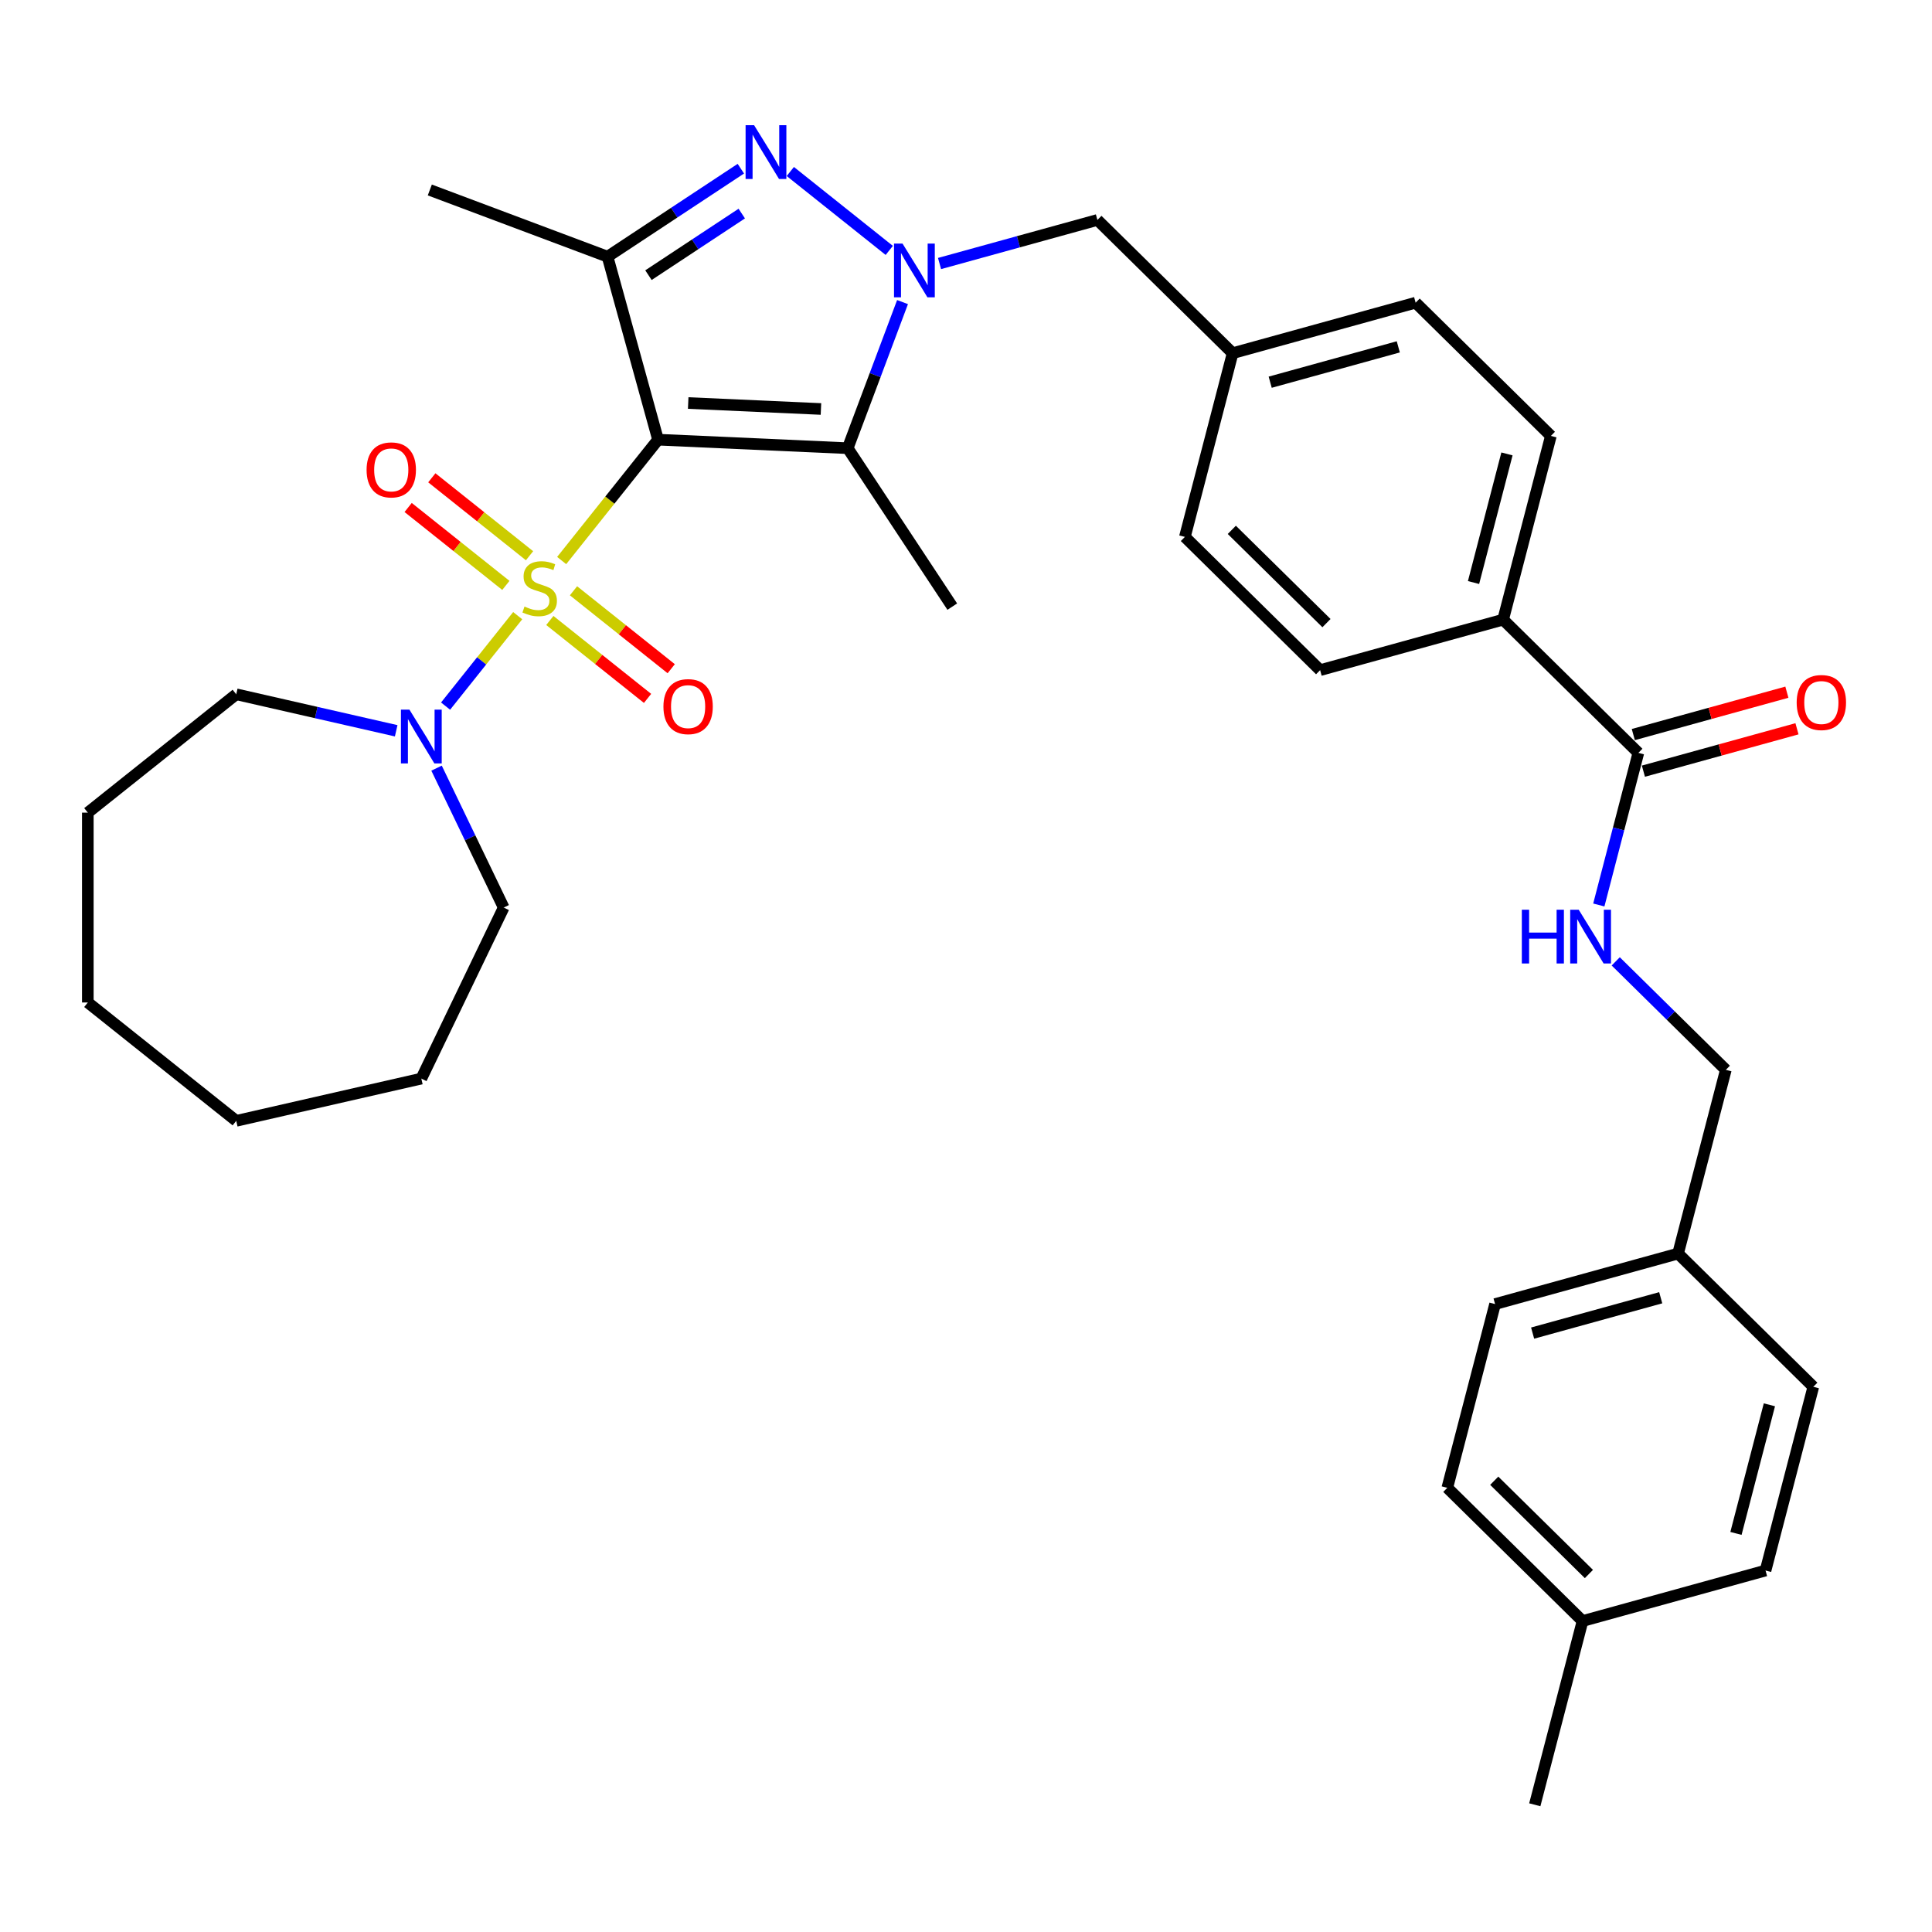 <?xml version='1.0' encoding='iso-8859-1'?>
<svg version='1.1' baseProfile='full'
              xmlns='http://www.w3.org/2000/svg'
                      xmlns:rdkit='http://www.rdkit.org/xml'
                      xmlns:xlink='http://www.w3.org/1999/xlink'
                  xml:space='preserve'
width='1000px' height='1000px' viewBox='0 0 1000 1000'>
<!-- END OF HEADER -->
<rect style='opacity:1.0;fill:#FFFFFF;stroke:none' width='1000' height='1000' x='0' y='0'> </rect>
<path class='bond-0' d='M 290.719,290.131 L 315.662,258.853' style='fill:none;fill-rule:evenodd;stroke:#CCCC00;stroke-width:6px;stroke-linecap:butt;stroke-linejoin:miter;stroke-opacity:1' />
<path class='bond-0' d='M 315.662,258.853 L 340.605,227.575' style='fill:none;fill-rule:evenodd;stroke:#000000;stroke-width:6px;stroke-linecap:butt;stroke-linejoin:miter;stroke-opacity:1' />
<path class='bond-5' d='M 267.962,318.667 L 249.295,342.074' style='fill:none;fill-rule:evenodd;stroke:#CCCC00;stroke-width:6px;stroke-linecap:butt;stroke-linejoin:miter;stroke-opacity:1' />
<path class='bond-5' d='M 249.295,342.074 L 230.629,365.481' style='fill:none;fill-rule:evenodd;stroke:#0000FF;stroke-width:6px;stroke-linecap:butt;stroke-linejoin:miter;stroke-opacity:1' />
<path class='bond-7' d='M 274.088,287.643 L 248.799,267.475' style='fill:none;fill-rule:evenodd;stroke:#CCCC00;stroke-width:6px;stroke-linecap:butt;stroke-linejoin:miter;stroke-opacity:1' />
<path class='bond-7' d='M 248.799,267.475 L 223.51,247.308' style='fill:none;fill-rule:evenodd;stroke:#FF0000;stroke-width:6px;stroke-linecap:butt;stroke-linejoin:miter;stroke-opacity:1' />
<path class='bond-7' d='M 261.835,303.007 L 236.546,282.84' style='fill:none;fill-rule:evenodd;stroke:#CCCC00;stroke-width:6px;stroke-linecap:butt;stroke-linejoin:miter;stroke-opacity:1' />
<path class='bond-7' d='M 236.546,282.84 L 211.257,262.672' style='fill:none;fill-rule:evenodd;stroke:#FF0000;stroke-width:6px;stroke-linecap:butt;stroke-linejoin:miter;stroke-opacity:1' />
<path class='bond-8' d='M 284.593,321.156 L 309.882,341.323' style='fill:none;fill-rule:evenodd;stroke:#CCCC00;stroke-width:6px;stroke-linecap:butt;stroke-linejoin:miter;stroke-opacity:1' />
<path class='bond-8' d='M 309.882,341.323 L 335.171,361.49' style='fill:none;fill-rule:evenodd;stroke:#FF0000;stroke-width:6px;stroke-linecap:butt;stroke-linejoin:miter;stroke-opacity:1' />
<path class='bond-8' d='M 296.846,305.791 L 322.135,325.958' style='fill:none;fill-rule:evenodd;stroke:#CCCC00;stroke-width:6px;stroke-linecap:butt;stroke-linejoin:miter;stroke-opacity:1' />
<path class='bond-8' d='M 322.135,325.958 L 347.424,346.126' style='fill:none;fill-rule:evenodd;stroke:#FF0000;stroke-width:6px;stroke-linecap:butt;stroke-linejoin:miter;stroke-opacity:1' />
<path class='bond-2' d='M 340.605,227.575 L 438.767,231.984' style='fill:none;fill-rule:evenodd;stroke:#000000;stroke-width:6px;stroke-linecap:butt;stroke-linejoin:miter;stroke-opacity:1' />
<path class='bond-2' d='M 356.211,208.604 L 424.925,211.69' style='fill:none;fill-rule:evenodd;stroke:#000000;stroke-width:6px;stroke-linecap:butt;stroke-linejoin:miter;stroke-opacity:1' />
<path class='bond-4' d='M 340.605,227.575 L 314.464,132.855' style='fill:none;fill-rule:evenodd;stroke:#000000;stroke-width:6px;stroke-linecap:butt;stroke-linejoin:miter;stroke-opacity:1' />
<path class='bond-1' d='M 467.15,156.359 L 452.959,194.171' style='fill:none;fill-rule:evenodd;stroke:#0000FF;stroke-width:6px;stroke-linecap:butt;stroke-linejoin:miter;stroke-opacity:1' />
<path class='bond-1' d='M 452.959,194.171 L 438.767,231.984' style='fill:none;fill-rule:evenodd;stroke:#000000;stroke-width:6px;stroke-linecap:butt;stroke-linejoin:miter;stroke-opacity:1' />
<path class='bond-9' d='M 486.304,136.398 L 527.159,125.123' style='fill:none;fill-rule:evenodd;stroke:#0000FF;stroke-width:6px;stroke-linecap:butt;stroke-linejoin:miter;stroke-opacity:1' />
<path class='bond-9' d='M 527.159,125.123 L 568.014,113.847' style='fill:none;fill-rule:evenodd;stroke:#000000;stroke-width:6px;stroke-linecap:butt;stroke-linejoin:miter;stroke-opacity:1' />
<path class='bond-34' d='M 460.284,129.613 L 409.064,88.767' style='fill:none;fill-rule:evenodd;stroke:#0000FF;stroke-width:6px;stroke-linecap:butt;stroke-linejoin:miter;stroke-opacity:1' />
<path class='bond-17' d='M 438.767,231.984 L 492.899,313.99' style='fill:none;fill-rule:evenodd;stroke:#000000;stroke-width:6px;stroke-linecap:butt;stroke-linejoin:miter;stroke-opacity:1' />
<path class='bond-3' d='M 383.46,87.311 L 348.962,110.083' style='fill:none;fill-rule:evenodd;stroke:#0000FF;stroke-width:6px;stroke-linecap:butt;stroke-linejoin:miter;stroke-opacity:1' />
<path class='bond-3' d='M 348.962,110.083 L 314.464,132.855' style='fill:none;fill-rule:evenodd;stroke:#000000;stroke-width:6px;stroke-linecap:butt;stroke-linejoin:miter;stroke-opacity:1' />
<path class='bond-3' d='M 383.937,110.544 L 359.789,126.485' style='fill:none;fill-rule:evenodd;stroke:#0000FF;stroke-width:6px;stroke-linecap:butt;stroke-linejoin:miter;stroke-opacity:1' />
<path class='bond-3' d='M 359.789,126.485 L 335.64,142.425' style='fill:none;fill-rule:evenodd;stroke:#000000;stroke-width:6px;stroke-linecap:butt;stroke-linejoin:miter;stroke-opacity:1' />
<path class='bond-18' d='M 314.464,132.855 L 222.469,98.329' style='fill:none;fill-rule:evenodd;stroke:#000000;stroke-width:6px;stroke-linecap:butt;stroke-linejoin:miter;stroke-opacity:1' />
<path class='bond-23' d='M 225.959,397.593 L 243.334,433.673' style='fill:none;fill-rule:evenodd;stroke:#0000FF;stroke-width:6px;stroke-linecap:butt;stroke-linejoin:miter;stroke-opacity:1' />
<path class='bond-23' d='M 243.334,433.673 L 260.71,469.753' style='fill:none;fill-rule:evenodd;stroke:#000000;stroke-width:6px;stroke-linecap:butt;stroke-linejoin:miter;stroke-opacity:1' />
<path class='bond-24' d='M 205.066,378.253 L 163.672,368.805' style='fill:none;fill-rule:evenodd;stroke:#0000FF;stroke-width:6px;stroke-linecap:butt;stroke-linejoin:miter;stroke-opacity:1' />
<path class='bond-24' d='M 163.672,368.805 L 122.278,359.357' style='fill:none;fill-rule:evenodd;stroke:#000000;stroke-width:6px;stroke-linecap:butt;stroke-linejoin:miter;stroke-opacity:1' />
<path class='bond-6' d='M 848.009,389.685 L 778.01,320.726' style='fill:none;fill-rule:evenodd;stroke:#000000;stroke-width:6px;stroke-linecap:butt;stroke-linejoin:miter;stroke-opacity:1' />
<path class='bond-10' d='M 848.009,389.685 L 837.776,429.05' style='fill:none;fill-rule:evenodd;stroke:#000000;stroke-width:6px;stroke-linecap:butt;stroke-linejoin:miter;stroke-opacity:1' />
<path class='bond-10' d='M 837.776,429.05 L 827.543,468.415' style='fill:none;fill-rule:evenodd;stroke:#0000FF;stroke-width:6px;stroke-linecap:butt;stroke-linejoin:miter;stroke-opacity:1' />
<path class='bond-12' d='M 850.623,399.157 L 890.368,388.188' style='fill:none;fill-rule:evenodd;stroke:#000000;stroke-width:6px;stroke-linecap:butt;stroke-linejoin:miter;stroke-opacity:1' />
<path class='bond-12' d='M 890.368,388.188 L 930.113,377.219' style='fill:none;fill-rule:evenodd;stroke:#FF0000;stroke-width:6px;stroke-linecap:butt;stroke-linejoin:miter;stroke-opacity:1' />
<path class='bond-12' d='M 845.395,380.213 L 885.14,369.244' style='fill:none;fill-rule:evenodd;stroke:#000000;stroke-width:6px;stroke-linecap:butt;stroke-linejoin:miter;stroke-opacity:1' />
<path class='bond-12' d='M 885.14,369.244 L 924.885,358.275' style='fill:none;fill-rule:evenodd;stroke:#FF0000;stroke-width:6px;stroke-linecap:butt;stroke-linejoin:miter;stroke-opacity:1' />
<path class='bond-15' d='M 568.014,113.847 L 638.013,182.807' style='fill:none;fill-rule:evenodd;stroke:#000000;stroke-width:6px;stroke-linecap:butt;stroke-linejoin:miter;stroke-opacity:1' />
<path class='bond-16' d='M 836.298,497.602 L 864.792,525.674' style='fill:none;fill-rule:evenodd;stroke:#0000FF;stroke-width:6px;stroke-linecap:butt;stroke-linejoin:miter;stroke-opacity:1' />
<path class='bond-16' d='M 864.792,525.674 L 893.287,553.745' style='fill:none;fill-rule:evenodd;stroke:#000000;stroke-width:6px;stroke-linecap:butt;stroke-linejoin:miter;stroke-opacity:1' />
<path class='bond-11' d='M 778.01,320.726 L 802.732,225.625' style='fill:none;fill-rule:evenodd;stroke:#000000;stroke-width:6px;stroke-linecap:butt;stroke-linejoin:miter;stroke-opacity:1' />
<path class='bond-11' d='M 762.698,301.516 L 780.003,234.946' style='fill:none;fill-rule:evenodd;stroke:#000000;stroke-width:6px;stroke-linecap:butt;stroke-linejoin:miter;stroke-opacity:1' />
<path class='bond-36' d='M 778.01,320.726 L 683.29,346.867' style='fill:none;fill-rule:evenodd;stroke:#000000;stroke-width:6px;stroke-linecap:butt;stroke-linejoin:miter;stroke-opacity:1' />
<path class='bond-13' d='M 683.29,346.867 L 613.291,277.907' style='fill:none;fill-rule:evenodd;stroke:#000000;stroke-width:6px;stroke-linecap:butt;stroke-linejoin:miter;stroke-opacity:1' />
<path class='bond-13' d='M 686.582,322.523 L 637.583,274.251' style='fill:none;fill-rule:evenodd;stroke:#000000;stroke-width:6px;stroke-linecap:butt;stroke-linejoin:miter;stroke-opacity:1' />
<path class='bond-14' d='M 802.732,225.625 L 732.733,156.666' style='fill:none;fill-rule:evenodd;stroke:#000000;stroke-width:6px;stroke-linecap:butt;stroke-linejoin:miter;stroke-opacity:1' />
<path class='bond-20' d='M 638.013,182.807 L 613.291,277.907' style='fill:none;fill-rule:evenodd;stroke:#000000;stroke-width:6px;stroke-linecap:butt;stroke-linejoin:miter;stroke-opacity:1' />
<path class='bond-21' d='M 638.013,182.807 L 732.733,156.666' style='fill:none;fill-rule:evenodd;stroke:#000000;stroke-width:6px;stroke-linecap:butt;stroke-linejoin:miter;stroke-opacity:1' />
<path class='bond-21' d='M 657.449,197.83 L 723.753,179.531' style='fill:none;fill-rule:evenodd;stroke:#000000;stroke-width:6px;stroke-linecap:butt;stroke-linejoin:miter;stroke-opacity:1' />
<path class='bond-19' d='M 893.287,553.745 L 868.566,648.845' style='fill:none;fill-rule:evenodd;stroke:#000000;stroke-width:6px;stroke-linecap:butt;stroke-linejoin:miter;stroke-opacity:1' />
<path class='bond-25' d='M 868.566,648.845 L 938.565,717.805' style='fill:none;fill-rule:evenodd;stroke:#000000;stroke-width:6px;stroke-linecap:butt;stroke-linejoin:miter;stroke-opacity:1' />
<path class='bond-26' d='M 868.566,648.845 L 773.846,674.987' style='fill:none;fill-rule:evenodd;stroke:#000000;stroke-width:6px;stroke-linecap:butt;stroke-linejoin:miter;stroke-opacity:1' />
<path class='bond-26' d='M 859.586,671.711 L 793.282,690.009' style='fill:none;fill-rule:evenodd;stroke:#000000;stroke-width:6px;stroke-linecap:butt;stroke-linejoin:miter;stroke-opacity:1' />
<path class='bond-22' d='M 819.123,839.046 L 749.124,770.087' style='fill:none;fill-rule:evenodd;stroke:#000000;stroke-width:6px;stroke-linecap:butt;stroke-linejoin:miter;stroke-opacity:1' />
<path class='bond-22' d='M 822.415,814.703 L 773.416,766.431' style='fill:none;fill-rule:evenodd;stroke:#000000;stroke-width:6px;stroke-linecap:butt;stroke-linejoin:miter;stroke-opacity:1' />
<path class='bond-29' d='M 819.123,839.046 L 794.402,934.147' style='fill:none;fill-rule:evenodd;stroke:#000000;stroke-width:6px;stroke-linecap:butt;stroke-linejoin:miter;stroke-opacity:1' />
<path class='bond-37' d='M 819.123,839.046 L 913.843,812.905' style='fill:none;fill-rule:evenodd;stroke:#000000;stroke-width:6px;stroke-linecap:butt;stroke-linejoin:miter;stroke-opacity:1' />
<path class='bond-30' d='M 260.71,469.753 L 218.076,558.283' style='fill:none;fill-rule:evenodd;stroke:#000000;stroke-width:6px;stroke-linecap:butt;stroke-linejoin:miter;stroke-opacity:1' />
<path class='bond-31' d='M 122.278,359.357 L 45.455,420.622' style='fill:none;fill-rule:evenodd;stroke:#000000;stroke-width:6px;stroke-linecap:butt;stroke-linejoin:miter;stroke-opacity:1' />
<path class='bond-27' d='M 938.565,717.805 L 913.843,812.905' style='fill:none;fill-rule:evenodd;stroke:#000000;stroke-width:6px;stroke-linecap:butt;stroke-linejoin:miter;stroke-opacity:1' />
<path class='bond-27' d='M 915.836,727.126 L 898.531,793.696' style='fill:none;fill-rule:evenodd;stroke:#000000;stroke-width:6px;stroke-linecap:butt;stroke-linejoin:miter;stroke-opacity:1' />
<path class='bond-28' d='M 773.846,674.987 L 749.124,770.087' style='fill:none;fill-rule:evenodd;stroke:#000000;stroke-width:6px;stroke-linecap:butt;stroke-linejoin:miter;stroke-opacity:1' />
<path class='bond-33' d='M 218.076,558.283 L 122.278,580.148' style='fill:none;fill-rule:evenodd;stroke:#000000;stroke-width:6px;stroke-linecap:butt;stroke-linejoin:miter;stroke-opacity:1' />
<path class='bond-32' d='M 45.455,420.622 L 45.455,518.883' style='fill:none;fill-rule:evenodd;stroke:#000000;stroke-width:6px;stroke-linecap:butt;stroke-linejoin:miter;stroke-opacity:1' />
<path class='bond-35' d='M 45.455,518.883 L 122.278,580.148' style='fill:none;fill-rule:evenodd;stroke:#000000;stroke-width:6px;stroke-linecap:butt;stroke-linejoin:miter;stroke-opacity:1' />
<path  class='atom-0' d='M 271.48 313.95
Q 271.794 314.068, 273.091 314.618
Q 274.388 315.168, 275.803 315.522
Q 277.257 315.837, 278.672 315.837
Q 281.306 315.837, 282.838 314.579
Q 284.371 313.282, 284.371 311.041
Q 284.371 309.509, 283.585 308.565
Q 282.838 307.622, 281.659 307.111
Q 280.48 306.6, 278.515 306.011
Q 276.039 305.264, 274.545 304.556
Q 273.091 303.849, 272.03 302.355
Q 271.008 300.862, 271.008 298.346
Q 271.008 294.848, 273.366 292.686
Q 275.764 290.525, 280.48 290.525
Q 283.703 290.525, 287.359 292.057
L 286.455 295.084
Q 283.114 293.708, 280.598 293.708
Q 277.886 293.708, 276.393 294.848
Q 274.899 295.949, 274.938 297.874
Q 274.938 299.368, 275.685 300.272
Q 276.471 301.176, 277.572 301.687
Q 278.712 302.198, 280.598 302.788
Q 283.114 303.574, 284.607 304.36
Q 286.101 305.146, 287.162 306.757
Q 288.263 308.329, 288.263 311.041
Q 288.263 314.893, 285.668 316.976
Q 283.114 319.02, 278.829 319.02
Q 276.353 319.02, 274.467 318.47
Q 272.619 317.959, 270.418 317.055
L 271.48 313.95
' fill='#CCCC00'/>
<path  class='atom-2' d='M 467.143 126.075
L 476.261 140.814
Q 477.165 142.268, 478.62 144.901
Q 480.074 147.535, 480.152 147.692
L 480.152 126.075
L 483.847 126.075
L 483.847 153.902
L 480.035 153.902
L 470.248 137.787
Q 469.108 135.901, 467.889 133.739
Q 466.71 131.577, 466.357 130.909
L 466.357 153.902
L 462.741 153.902
L 462.741 126.075
L 467.143 126.075
' fill='#0000FF'/>
<path  class='atom-4' d='M 390.319 64.81
L 399.438 79.549
Q 400.342 81.003, 401.796 83.637
Q 403.25 86.27, 403.329 86.427
L 403.329 64.81
L 407.023 64.81
L 407.023 92.637
L 403.211 92.637
L 393.424 76.523
Q 392.284 74.636, 391.066 72.474
Q 389.887 70.312, 389.533 69.644
L 389.533 92.637
L 385.917 92.637
L 385.917 64.81
L 390.319 64.81
' fill='#0000FF'/>
<path  class='atom-6' d='M 211.924 367.309
L 221.043 382.048
Q 221.947 383.502, 223.401 386.136
Q 224.856 388.769, 224.934 388.926
L 224.934 367.309
L 228.629 367.309
L 228.629 395.136
L 224.816 395.136
L 215.03 379.022
Q 213.89 377.135, 212.671 374.973
Q 211.492 372.811, 211.138 372.143
L 211.138 395.136
L 207.522 395.136
L 207.522 367.309
L 211.924 367.309
' fill='#0000FF'/>
<path  class='atom-8' d='M 189.743 243.213
Q 189.743 236.531, 193.044 232.797
Q 196.346 229.063, 202.517 229.063
Q 208.688 229.063, 211.989 232.797
Q 215.291 236.531, 215.291 243.213
Q 215.291 249.973, 211.95 253.825
Q 208.609 257.638, 202.517 257.638
Q 196.385 257.638, 193.044 253.825
Q 189.743 250.013, 189.743 243.213
M 202.517 254.493
Q 206.762 254.493, 209.041 251.663
Q 211.36 248.794, 211.36 243.213
Q 211.36 237.75, 209.041 234.998
Q 206.762 232.208, 202.517 232.208
Q 198.272 232.208, 195.953 234.959
Q 193.673 237.71, 193.673 243.213
Q 193.673 248.833, 195.953 251.663
Q 198.272 254.493, 202.517 254.493
' fill='#FF0000'/>
<path  class='atom-9' d='M 343.39 365.742
Q 343.39 359.061, 346.692 355.327
Q 349.993 351.593, 356.164 351.593
Q 362.335 351.593, 365.636 355.327
Q 368.938 359.061, 368.938 365.742
Q 368.938 372.503, 365.597 376.355
Q 362.256 380.167, 356.164 380.167
Q 350.033 380.167, 346.692 376.355
Q 343.39 372.542, 343.39 365.742
M 356.164 377.023
Q 360.409 377.023, 362.689 374.193
Q 365.008 371.324, 365.008 365.742
Q 365.008 360.279, 362.689 357.528
Q 360.409 354.737, 356.164 354.737
Q 351.919 354.737, 349.6 357.488
Q 347.321 360.24, 347.321 365.742
Q 347.321 371.363, 349.6 374.193
Q 351.919 377.023, 356.164 377.023
' fill='#FF0000'/>
<path  class='atom-11' d='M 787.698 470.872
L 791.471 470.872
L 791.471 482.702
L 805.699 482.702
L 805.699 470.872
L 809.473 470.872
L 809.473 498.699
L 805.699 498.699
L 805.699 485.847
L 791.471 485.847
L 791.471 498.699
L 787.698 498.699
L 787.698 470.872
' fill='#0000FF'/>
<path  class='atom-11' d='M 817.137 470.872
L 826.256 485.611
Q 827.16 487.065, 828.614 489.699
Q 830.068 492.332, 830.147 492.489
L 830.147 470.872
L 833.841 470.872
L 833.841 498.699
L 830.029 498.699
L 820.242 482.584
Q 819.102 480.698, 817.884 478.536
Q 816.705 476.374, 816.351 475.706
L 816.351 498.699
L 812.735 498.699
L 812.735 470.872
L 817.137 470.872
' fill='#0000FF'/>
<path  class='atom-13' d='M 929.955 363.623
Q 929.955 356.941, 933.257 353.207
Q 936.558 349.473, 942.729 349.473
Q 948.9 349.473, 952.202 353.207
Q 955.503 356.941, 955.503 363.623
Q 955.503 370.383, 952.162 374.235
Q 948.821 378.047, 942.729 378.047
Q 936.598 378.047, 933.257 374.235
Q 929.955 370.422, 929.955 363.623
M 942.729 374.903
Q 946.974 374.903, 949.254 372.073
Q 951.573 369.204, 951.573 363.623
Q 951.573 358.159, 949.254 355.408
Q 946.974 352.617, 942.729 352.617
Q 938.484 352.617, 936.165 355.369
Q 933.886 358.12, 933.886 363.623
Q 933.886 369.243, 936.165 372.073
Q 938.484 374.903, 942.729 374.903
' fill='#FF0000'/>
</svg>
